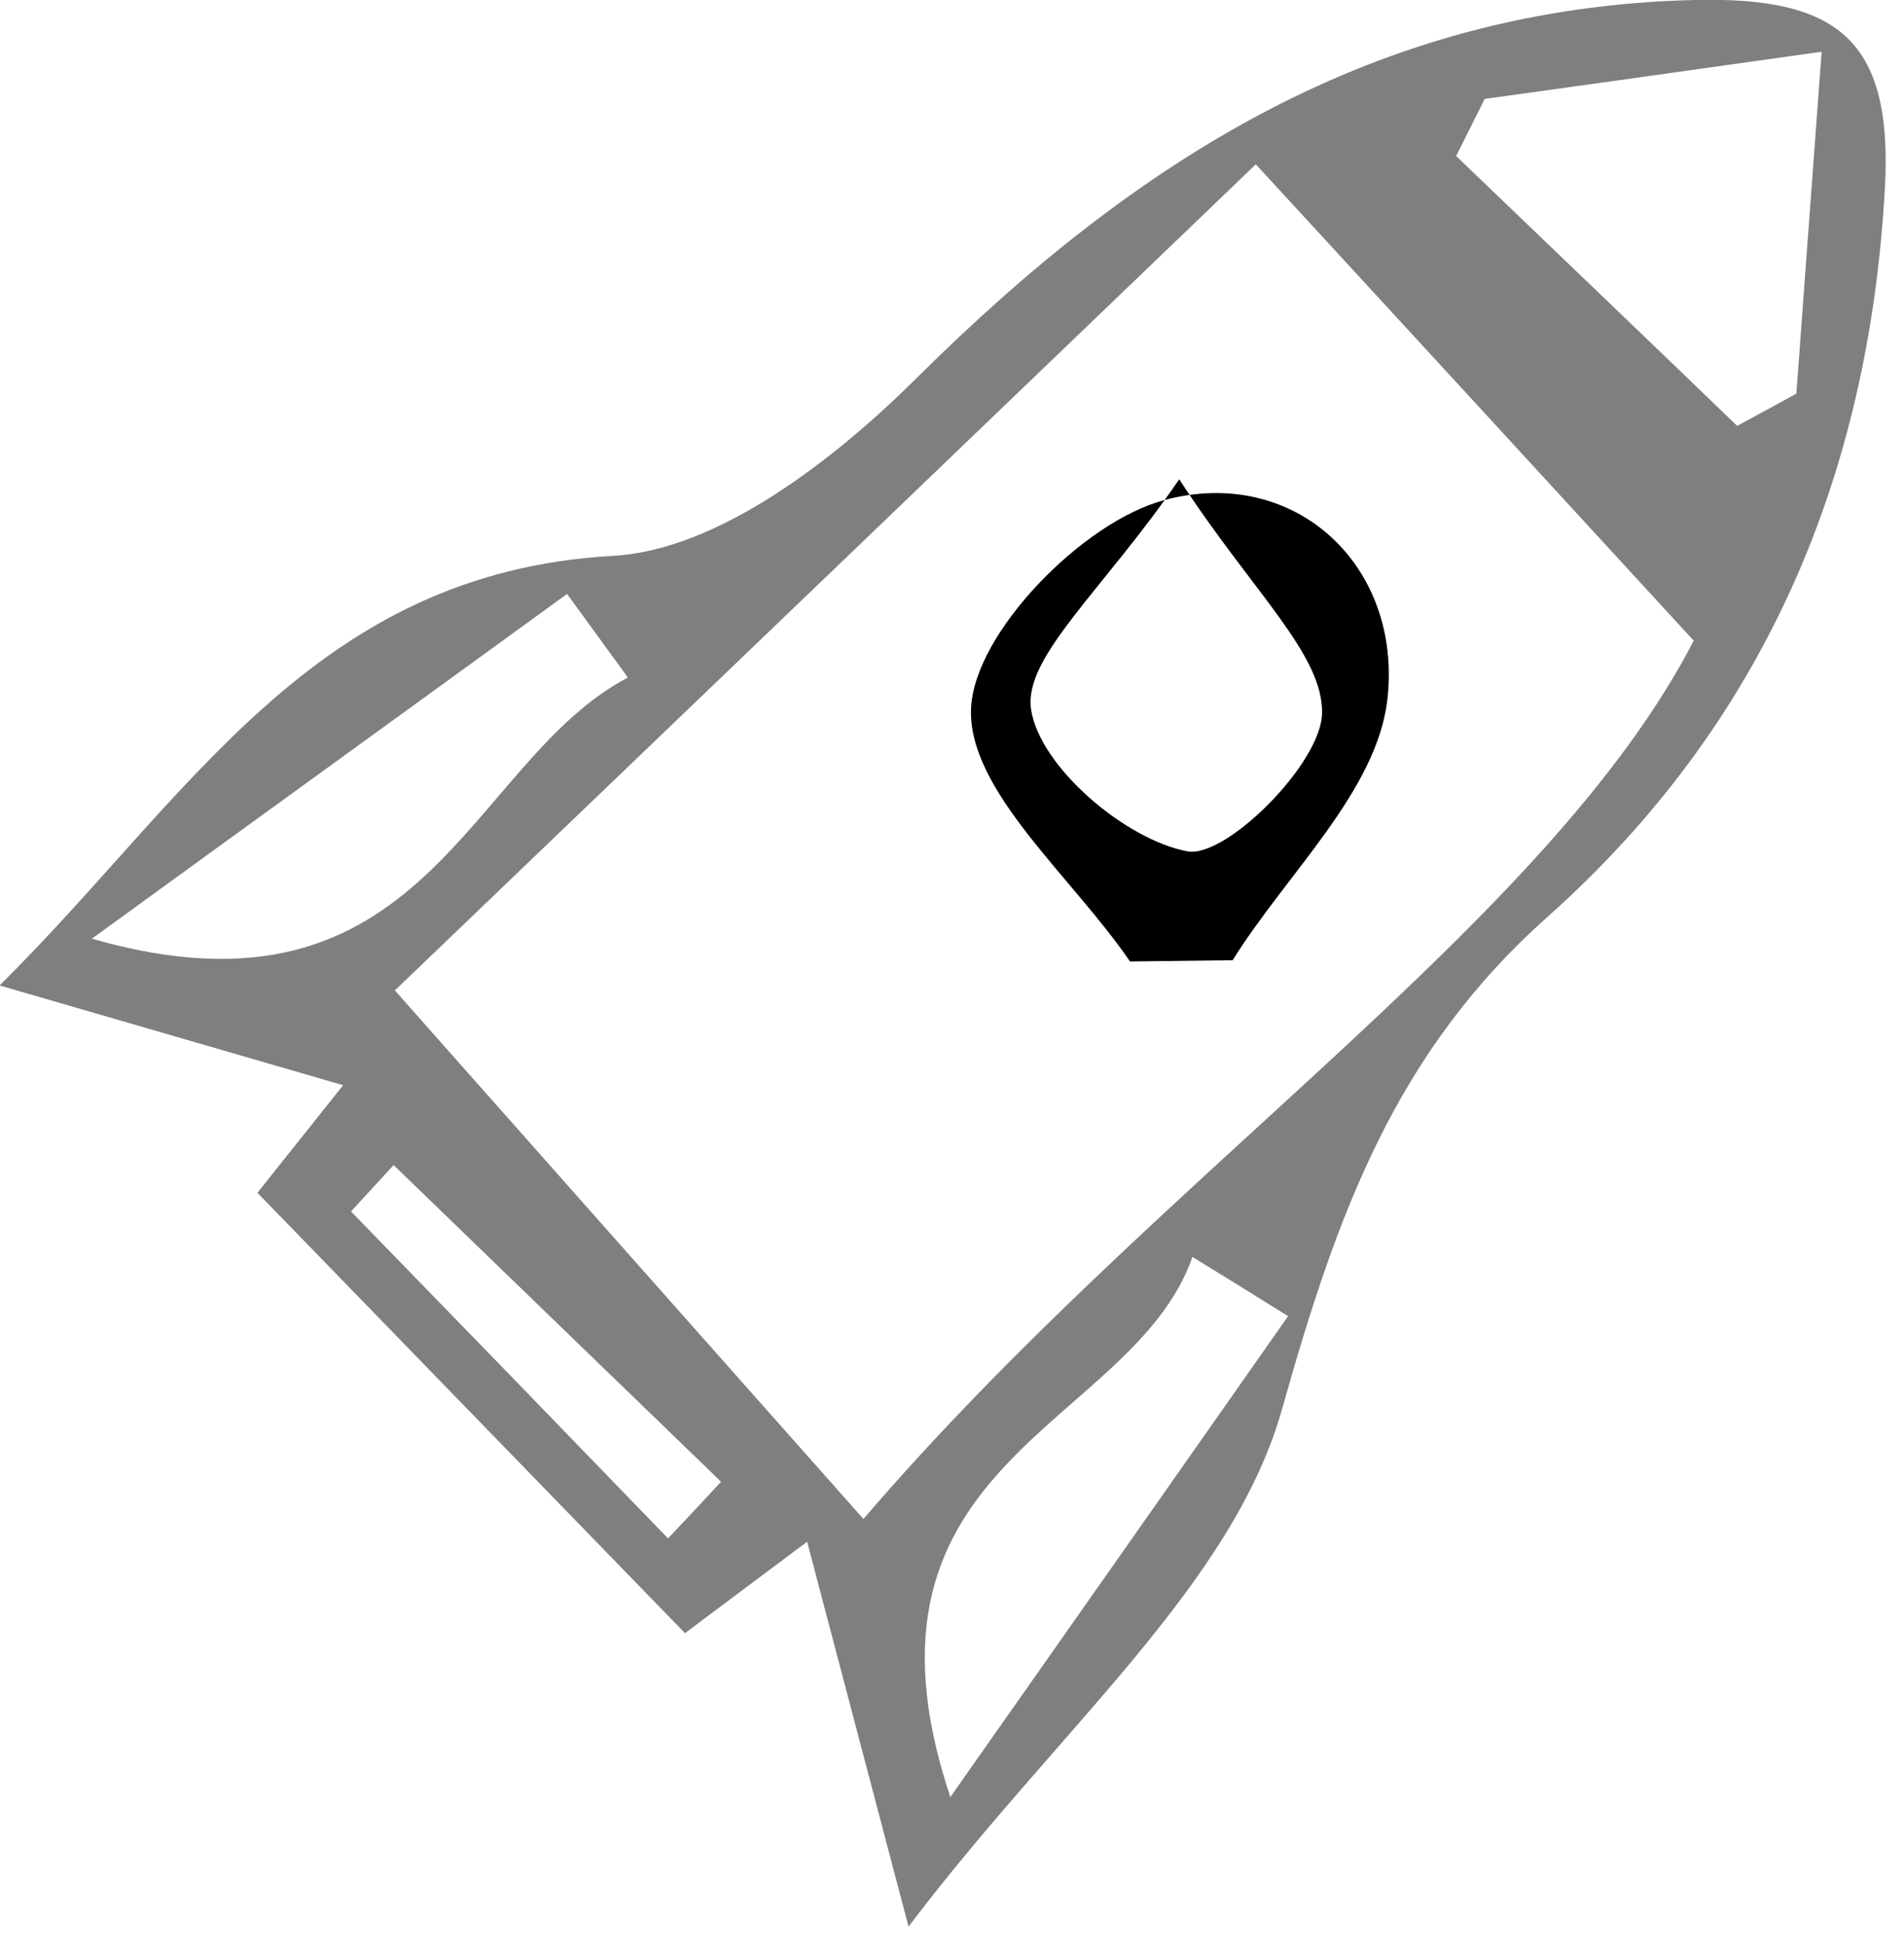 <?xml version="1.0" encoding="UTF-8"?>
<svg xmlns="http://www.w3.org/2000/svg" width="46" height="47" viewBox="0 0 46 47" fill="none">
  <g clip-path="url(#clip0_30_665)">
    <path d="M21.95 46.55C20.89 42.53 20.27 40.18 19.5 37.25C18.18 38.24 17.25 38.93 16.55 39.46C13.2 36.01 9.87 32.58 6.22 28.82C6.44 28.54 7.2 27.59 8.29 26.22C5.57 25.43 3.13 24.72 -0.01 23.81C4.58 19.27 7.55 13.84 14.81 13.43C17.36 13.29 20.18 11.09 22.16 9.12C27.44 3.88 33.22 0.18 40.94 -2.39704e-05C44.35 -0.08 45.73 0.92 45.54 4.51C45.16 11.54 42.6 17.51 37.38 22.16C33.73 25.41 32.31 29.3 30.99 33.99C29.8 38.3 25.57 41.76 21.95 46.55ZM40.92 15.48C36.85 11.05 34.05 8 30.34 3.97C24.24 9.83 16.57 17.19 9.54 23.93C13.58 28.49 17.07 32.43 20.86 36.7C28.07 28.3 37.38 22.31 40.92 15.48ZM44.01 1.25C40.76 1.71 38.32 2.05 35.87 2.39C35.64 2.85 35.41 3.31 35.18 3.77C37.44 5.94 39.71 8.11 41.97 10.29C42.45 10.03 42.93 9.77 43.4 9.51C43.58 7.02 43.77 4.53 44.01 1.25ZM31.12 31.8C30.35 31.32 29.58 30.84 28.81 30.37C27.35 34.52 20.23 35.24 22.96 43.42C26.15 38.88 28.64 35.34 31.12 31.8ZM15.17 16.37C14.68 15.7 14.19 15.02 13.7 14.35C10.18 16.91 6.65 19.46 2.22 22.68C10.3 25 11.28 18.41 15.17 16.37ZM16.14 37.17C16.57 36.71 17 36.26 17.42 35.8C14.78 33.25 12.15 30.7 9.51 28.15C9.17 28.52 8.82 28.9 8.48 29.27C11.04 31.9 13.59 34.53 16.14 37.17Z" fill="#7F7F7F"></path>
    <path d="M27.3 23.23C25.91 21.19 23.38 19.1 23.46 17.12C23.53 15.3 26.16 12.6 28.14 12.08C31.3 11.24 33.88 13.68 33.52 16.89C33.27 19.11 31.09 21.1 29.78 23.2C28.95 23.21 28.13 23.22 27.3 23.23ZM28.49 11.58C26.65 14.27 24.72 15.87 24.91 17.14C25.12 18.53 27.19 20.29 28.69 20.57C29.61 20.74 31.9 18.47 31.94 17.25C31.98 15.81 30.26 14.31 28.49 11.58Z" fill="black"></path>
  </g>
  <defs>
    <clipPath id="clip0_30_665">
      <rect width="45.56" height="46.55" fill="white"></rect>
    </clipPath>
  </defs>
</svg>
